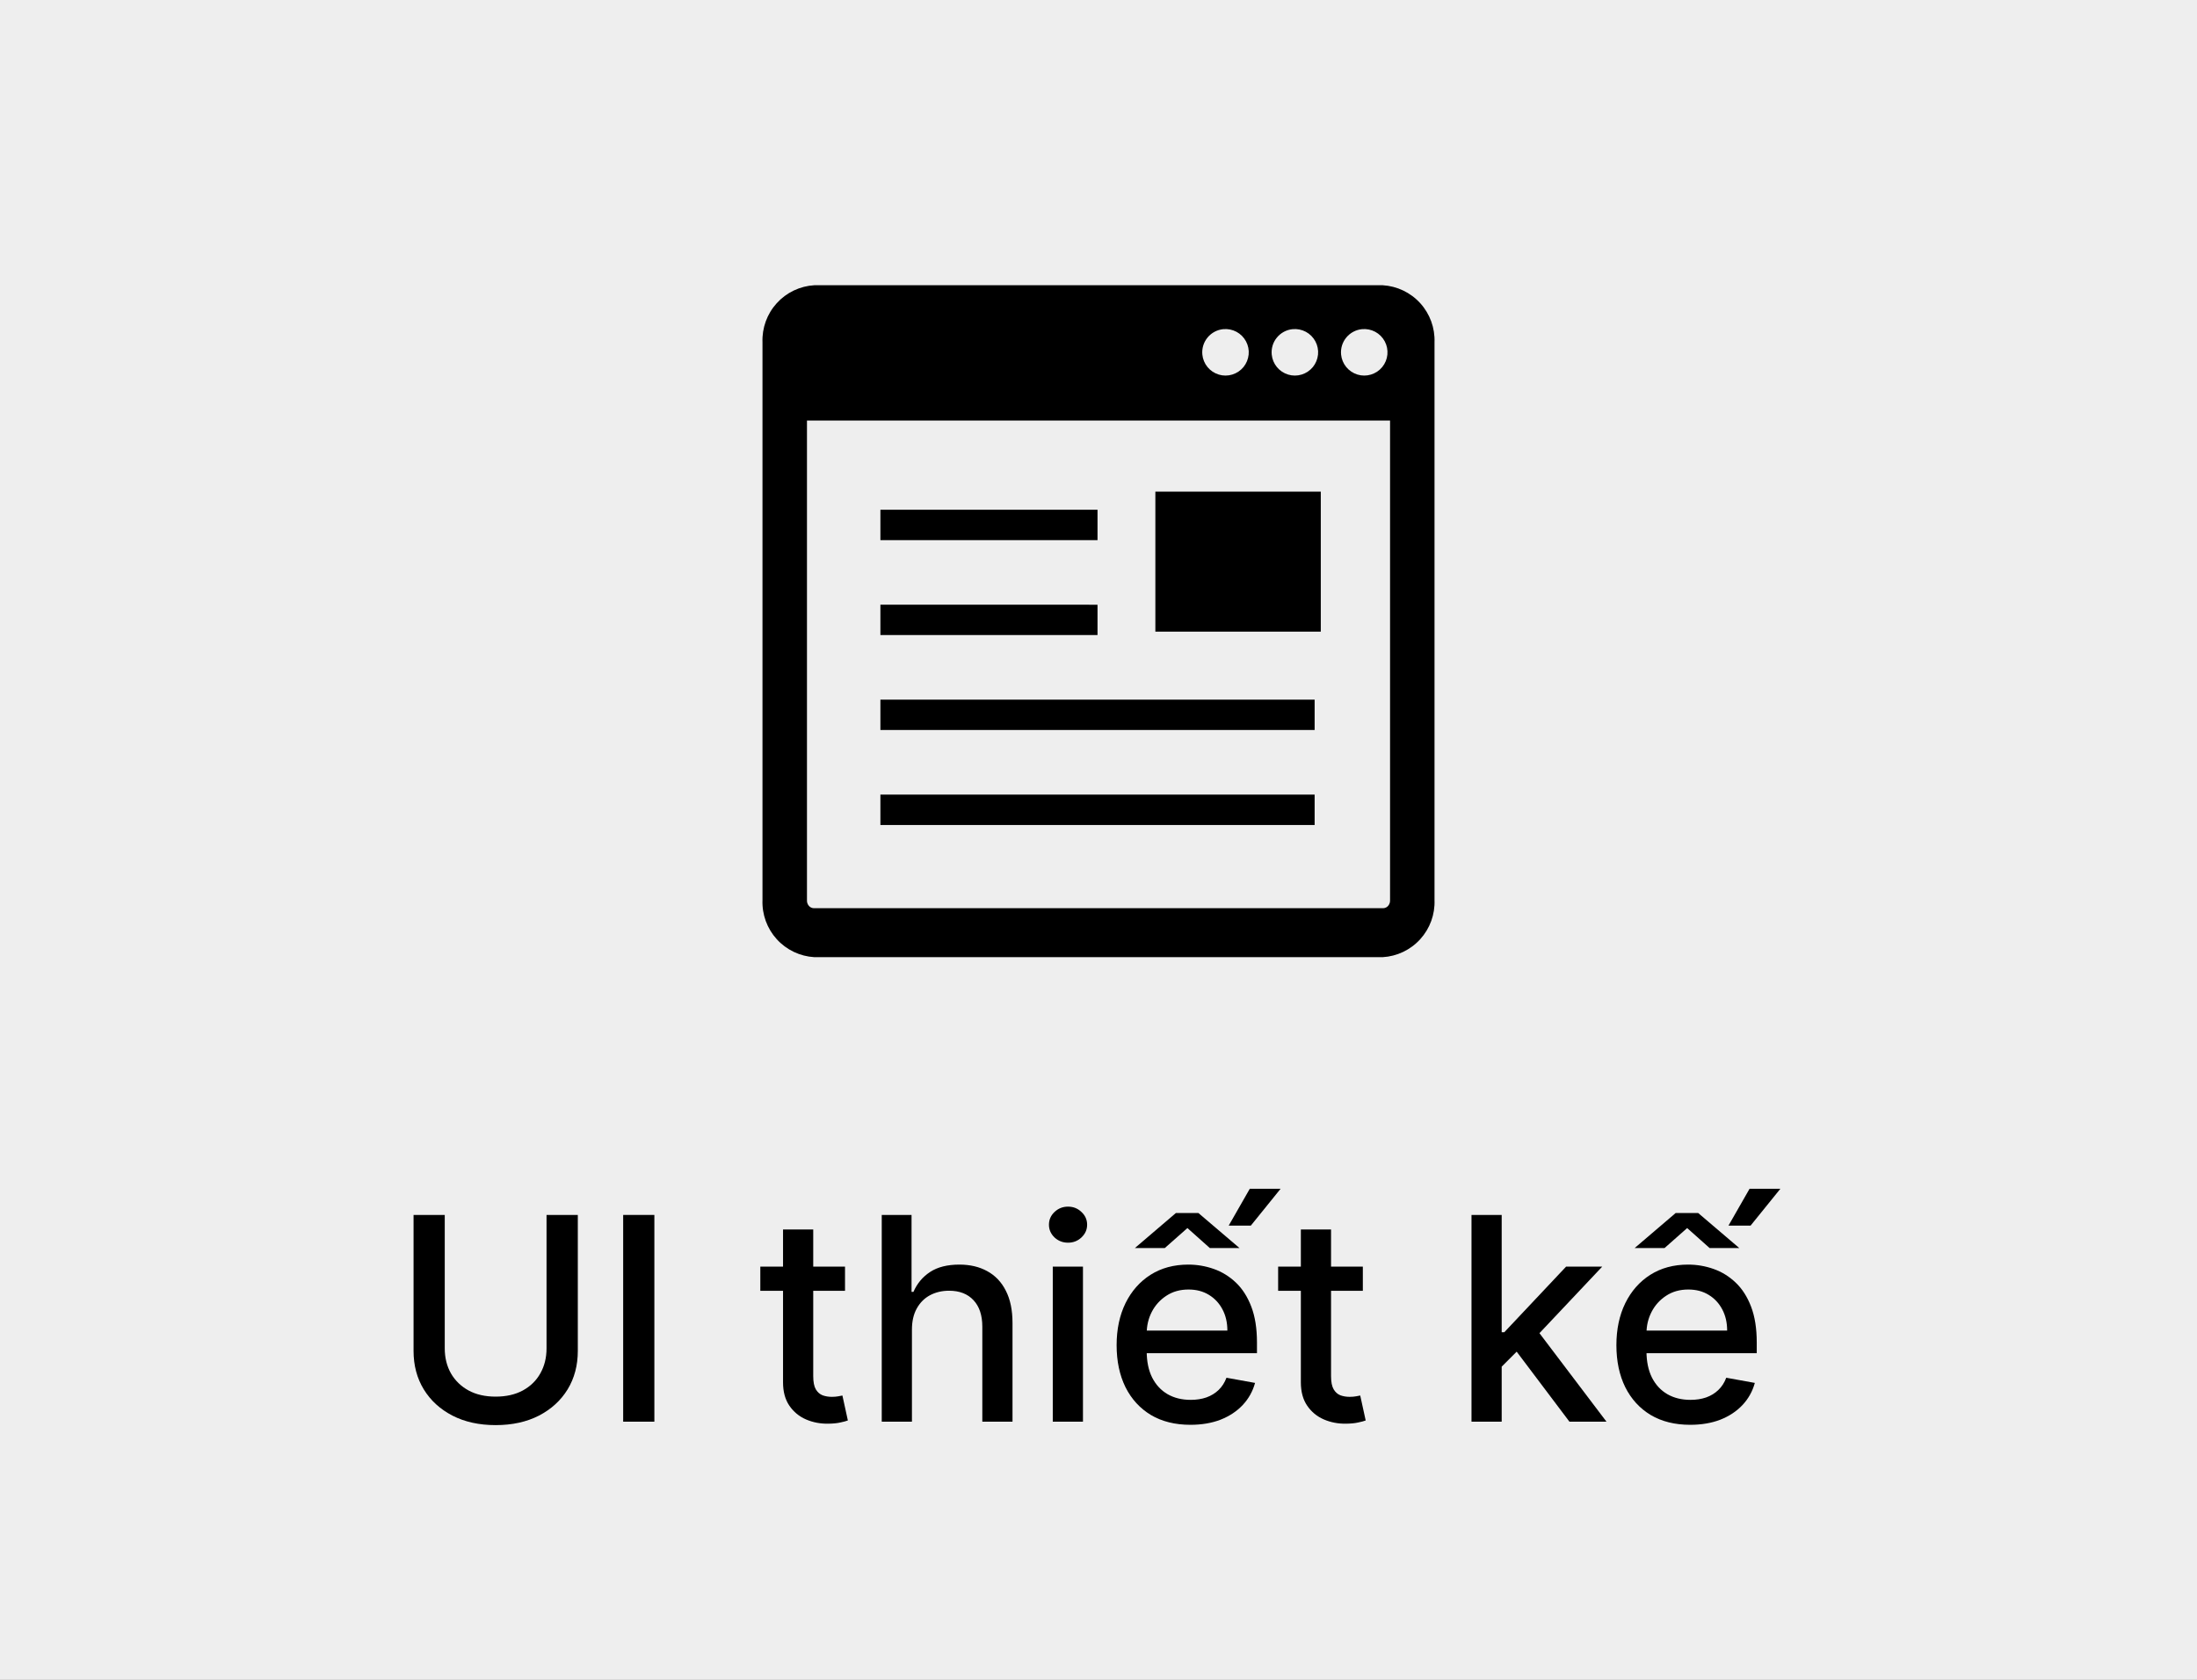 <svg width="85" height="65" viewBox="0 0 85 65" fill="none" xmlns="http://www.w3.org/2000/svg">
<rect x="0" y="0" width="85" height="65" fill="#808080" stroke="none"/>
<g clip-path="url(#clip0_1047_97)">
<path d="M85 0H0V65H85V0Z" fill="#EEEEEE"/>
<path d="M31.507 11.037C30.949 11.069 30.426 11.319 30.051 11.733C29.676 12.146 29.478 12.691 29.5 13.249V34.826C29.478 35.384 29.676 35.929 30.052 36.343C30.427 36.756 30.95 37.006 31.508 37.038H53.493C54.05 37.006 54.573 36.756 54.948 36.342C55.324 35.928 55.522 35.384 55.5 34.826V13.249C55.522 12.691 55.323 12.146 54.948 11.732C54.572 11.319 54.05 11.069 53.492 11.037H31.507ZM47.326 12.737C47.503 12.72 47.681 12.755 47.838 12.839C47.995 12.923 48.123 13.052 48.207 13.209C48.291 13.366 48.327 13.544 48.309 13.721C48.291 13.898 48.222 14.066 48.109 14.204C47.996 14.341 47.845 14.442 47.674 14.494C47.504 14.546 47.322 14.546 47.152 14.494C46.982 14.442 46.831 14.341 46.718 14.204C46.605 14.066 46.535 13.898 46.518 13.721C46.506 13.603 46.518 13.485 46.552 13.371C46.587 13.258 46.643 13.153 46.718 13.062C46.793 12.97 46.885 12.895 46.989 12.839C47.094 12.783 47.208 12.748 47.326 12.737ZM50.01 12.737C50.187 12.72 50.365 12.755 50.522 12.839C50.679 12.923 50.807 13.052 50.891 13.209C50.975 13.366 51.011 13.544 50.993 13.721C50.975 13.898 50.906 14.066 50.793 14.204C50.68 14.341 50.529 14.442 50.358 14.494C50.188 14.546 50.006 14.546 49.836 14.494C49.666 14.442 49.514 14.341 49.402 14.204C49.289 14.066 49.219 13.898 49.202 13.721C49.19 13.603 49.202 13.485 49.236 13.371C49.27 13.258 49.327 13.153 49.402 13.062C49.477 12.97 49.569 12.895 49.673 12.839C49.778 12.783 49.892 12.748 50.01 12.737ZM52.694 12.737C52.871 12.72 53.049 12.755 53.206 12.839C53.363 12.923 53.491 13.052 53.575 13.209C53.659 13.366 53.694 13.544 53.677 13.721C53.66 13.898 53.59 14.066 53.477 14.204C53.364 14.341 53.213 14.442 53.042 14.494C52.872 14.546 52.69 14.546 52.52 14.494C52.35 14.442 52.199 14.341 52.086 14.204C51.973 14.066 51.903 13.898 51.886 13.721C51.874 13.603 51.886 13.485 51.92 13.371C51.955 13.258 52.011 13.153 52.086 13.062C52.161 12.97 52.253 12.895 52.357 12.839C52.462 12.783 52.576 12.748 52.694 12.737ZM31.221 16.272H53.78V34.826C53.783 34.868 53.777 34.91 53.764 34.949C53.751 34.989 53.729 35.026 53.702 35.057C53.676 35.086 53.643 35.109 53.607 35.124C53.571 35.139 53.532 35.145 53.493 35.143H31.507C31.468 35.145 31.429 35.139 31.393 35.124C31.357 35.109 31.325 35.086 31.299 35.057C31.271 35.026 31.25 34.989 31.236 34.949C31.223 34.91 31.218 34.868 31.221 34.826V16.272ZM44.7 19.025V24.441H51.1V19.025H44.7ZM34.062 19.725V20.9H42.462V19.725H34.062ZM34.062 23.399V24.574H42.462V23.4L34.062 23.399ZM34.062 27.072V28.248H50.862V27.072H34.062ZM34.062 30.747V31.923H50.862V30.747H34.062Z" fill="black"/>
<path d="M65.393 55.133C64.801 55.133 64.292 55.007 63.865 54.754C63.441 54.499 63.113 54.141 62.881 53.68C62.652 53.216 62.537 52.673 62.537 52.051C62.537 51.436 62.652 50.895 62.881 50.426C63.113 49.957 63.435 49.591 63.85 49.328C64.266 49.065 64.753 48.934 65.311 48.934C65.649 48.934 65.977 48.99 66.295 49.102C66.613 49.214 66.898 49.389 67.15 49.629C67.403 49.868 67.602 50.18 67.748 50.562C67.894 50.943 67.967 51.405 67.967 51.949V52.363H63.197V51.488H66.822C66.822 51.181 66.76 50.909 66.635 50.672C66.51 50.432 66.334 50.243 66.107 50.105C65.883 49.967 65.62 49.898 65.318 49.898C64.99 49.898 64.704 49.979 64.459 50.141C64.217 50.3 64.029 50.508 63.897 50.766C63.766 51.021 63.701 51.298 63.701 51.598V52.281C63.701 52.682 63.772 53.023 63.912 53.305C64.055 53.586 64.255 53.801 64.51 53.949C64.765 54.095 65.063 54.168 65.404 54.168C65.626 54.168 65.828 54.137 66.01 54.074C66.192 54.009 66.35 53.913 66.482 53.785C66.615 53.658 66.717 53.5 66.787 53.312L67.893 53.512C67.804 53.837 67.645 54.122 67.416 54.367C67.189 54.609 66.904 54.798 66.561 54.934C66.219 55.066 65.83 55.133 65.393 55.133ZM63.244 48.293L64.83 46.938H65.701L67.291 48.293H66.143L65.275 47.52L64.4 48.293H63.244ZM66.873 47.426L67.689 46H68.881L67.728 47.426H66.873Z" fill="black"/>
<path d="M58.005 52.977L57.997 51.551H58.2L60.591 49.012H61.989L59.263 51.902H59.079L58.005 52.977ZM56.931 55.012V47.012H58.099V55.012H56.931ZM60.72 55.012L58.571 52.16L59.376 51.344L62.153 55.012H60.72Z" fill="black"/>
<path d="M52.727 49.012V49.949H49.45V49.012H52.727ZM50.329 47.574H51.497V53.25C51.497 53.477 51.531 53.647 51.599 53.762C51.666 53.874 51.754 53.95 51.86 53.992C51.97 54.031 52.088 54.051 52.216 54.051C52.31 54.051 52.392 54.044 52.462 54.031C52.532 54.018 52.587 54.008 52.626 54L52.837 54.965C52.769 54.991 52.673 55.017 52.548 55.043C52.423 55.072 52.267 55.087 52.079 55.09C51.772 55.095 51.485 55.04 51.22 54.926C50.954 54.811 50.739 54.634 50.575 54.395C50.411 54.155 50.329 53.854 50.329 53.492V47.574Z" fill="black"/>
<path d="M46.057 55.133C45.465 55.133 44.956 55.007 44.529 54.754C44.105 54.499 43.777 54.141 43.545 53.68C43.316 53.216 43.201 52.673 43.201 52.051C43.201 51.436 43.316 50.895 43.545 50.426C43.777 49.957 44.1 49.591 44.514 49.328C44.93 49.065 45.417 48.934 45.975 48.934C46.313 48.934 46.641 48.99 46.959 49.102C47.277 49.214 47.562 49.389 47.815 49.629C48.067 49.868 48.266 50.18 48.412 50.562C48.558 50.943 48.631 51.405 48.631 51.949V52.363H43.861V51.488H47.486C47.486 51.181 47.424 50.909 47.299 50.672C47.174 50.432 46.998 50.243 46.772 50.105C46.547 49.967 46.285 49.898 45.982 49.898C45.654 49.898 45.368 49.979 45.123 50.141C44.881 50.3 44.693 50.508 44.56 50.766C44.43 51.021 44.365 51.298 44.365 51.598V52.281C44.365 52.682 44.435 53.023 44.576 53.305C44.719 53.586 44.919 53.801 45.174 53.949C45.429 54.095 45.727 54.168 46.068 54.168C46.29 54.168 46.492 54.137 46.674 54.074C46.856 54.009 47.014 53.913 47.147 53.785C47.279 53.658 47.381 53.5 47.451 53.312L48.557 53.512C48.468 53.837 48.309 54.122 48.08 54.367C47.853 54.609 47.568 54.798 47.225 54.934C46.883 55.066 46.494 55.133 46.057 55.133ZM43.908 48.293L45.494 46.938H46.365L47.955 48.293H46.807L45.94 47.52L45.065 48.293H43.908ZM47.537 47.426L48.353 46H49.545L48.393 47.426H47.537Z" fill="black"/>
<path d="M40.731 55.012V49.012H41.899V55.012H40.731ZM41.321 48.086C41.118 48.086 40.944 48.018 40.798 47.883C40.655 47.745 40.583 47.581 40.583 47.391C40.583 47.198 40.655 47.034 40.798 46.898C40.944 46.76 41.118 46.691 41.321 46.691C41.524 46.691 41.698 46.76 41.841 46.898C41.987 47.034 42.06 47.198 42.06 47.391C42.06 47.581 41.987 47.745 41.841 47.883C41.698 48.018 41.524 48.086 41.321 48.086Z" fill="black"/>
<path d="M35.282 51.449V55.012H34.114V47.012H35.267V49.988H35.341C35.481 49.665 35.696 49.409 35.985 49.219C36.274 49.029 36.652 48.934 37.118 48.934C37.53 48.934 37.889 49.018 38.196 49.188C38.506 49.357 38.746 49.609 38.915 49.945C39.087 50.279 39.173 50.695 39.173 51.195V55.012H38.005V51.336C38.005 50.896 37.892 50.555 37.665 50.312C37.438 50.068 37.123 49.945 36.72 49.945C36.444 49.945 36.196 50.004 35.977 50.121C35.761 50.238 35.591 50.41 35.466 50.637C35.343 50.861 35.282 51.132 35.282 51.449Z" fill="black"/>
<path d="M32.693 49.012V49.949H29.416V49.012H32.693ZM30.295 47.574H31.463V53.25C31.463 53.477 31.497 53.647 31.564 53.762C31.632 53.874 31.719 53.95 31.826 53.992C31.936 54.031 32.054 54.051 32.182 54.051C32.275 54.051 32.357 54.044 32.428 54.031C32.498 54.018 32.553 54.008 32.592 54L32.803 54.965C32.735 54.991 32.639 55.017 32.514 55.043C32.389 55.072 32.232 55.087 32.045 55.09C31.738 55.095 31.451 55.04 31.186 54.926C30.92 54.811 30.705 54.634 30.541 54.395C30.377 54.155 30.295 53.854 30.295 53.492V47.574Z" fill="black"/>
<path d="M25.317 47.012V55.012H24.11V47.012H25.317Z" fill="black"/>
<path d="M21.145 47.012H22.355V52.273C22.355 52.833 22.224 53.329 21.961 53.762C21.698 54.191 21.328 54.53 20.852 54.777C20.375 55.022 19.816 55.145 19.176 55.145C18.538 55.145 17.98 55.022 17.504 54.777C17.027 54.53 16.658 54.191 16.395 53.762C16.131 53.329 16 52.833 16 52.273V47.012H17.207V52.176C17.207 52.538 17.287 52.859 17.445 53.141C17.607 53.422 17.835 53.643 18.129 53.805C18.423 53.964 18.772 54.043 19.176 54.043C19.582 54.043 19.932 53.964 20.227 53.805C20.523 53.643 20.75 53.422 20.906 53.141C21.065 52.859 21.145 52.538 21.145 52.176V47.012Z" fill="black"/>
</g>
<defs>
<clipPath id="clip0_1047_97">
<rect width="85" height="65" fill="white"/>
</clipPath>
</defs>
</svg>
